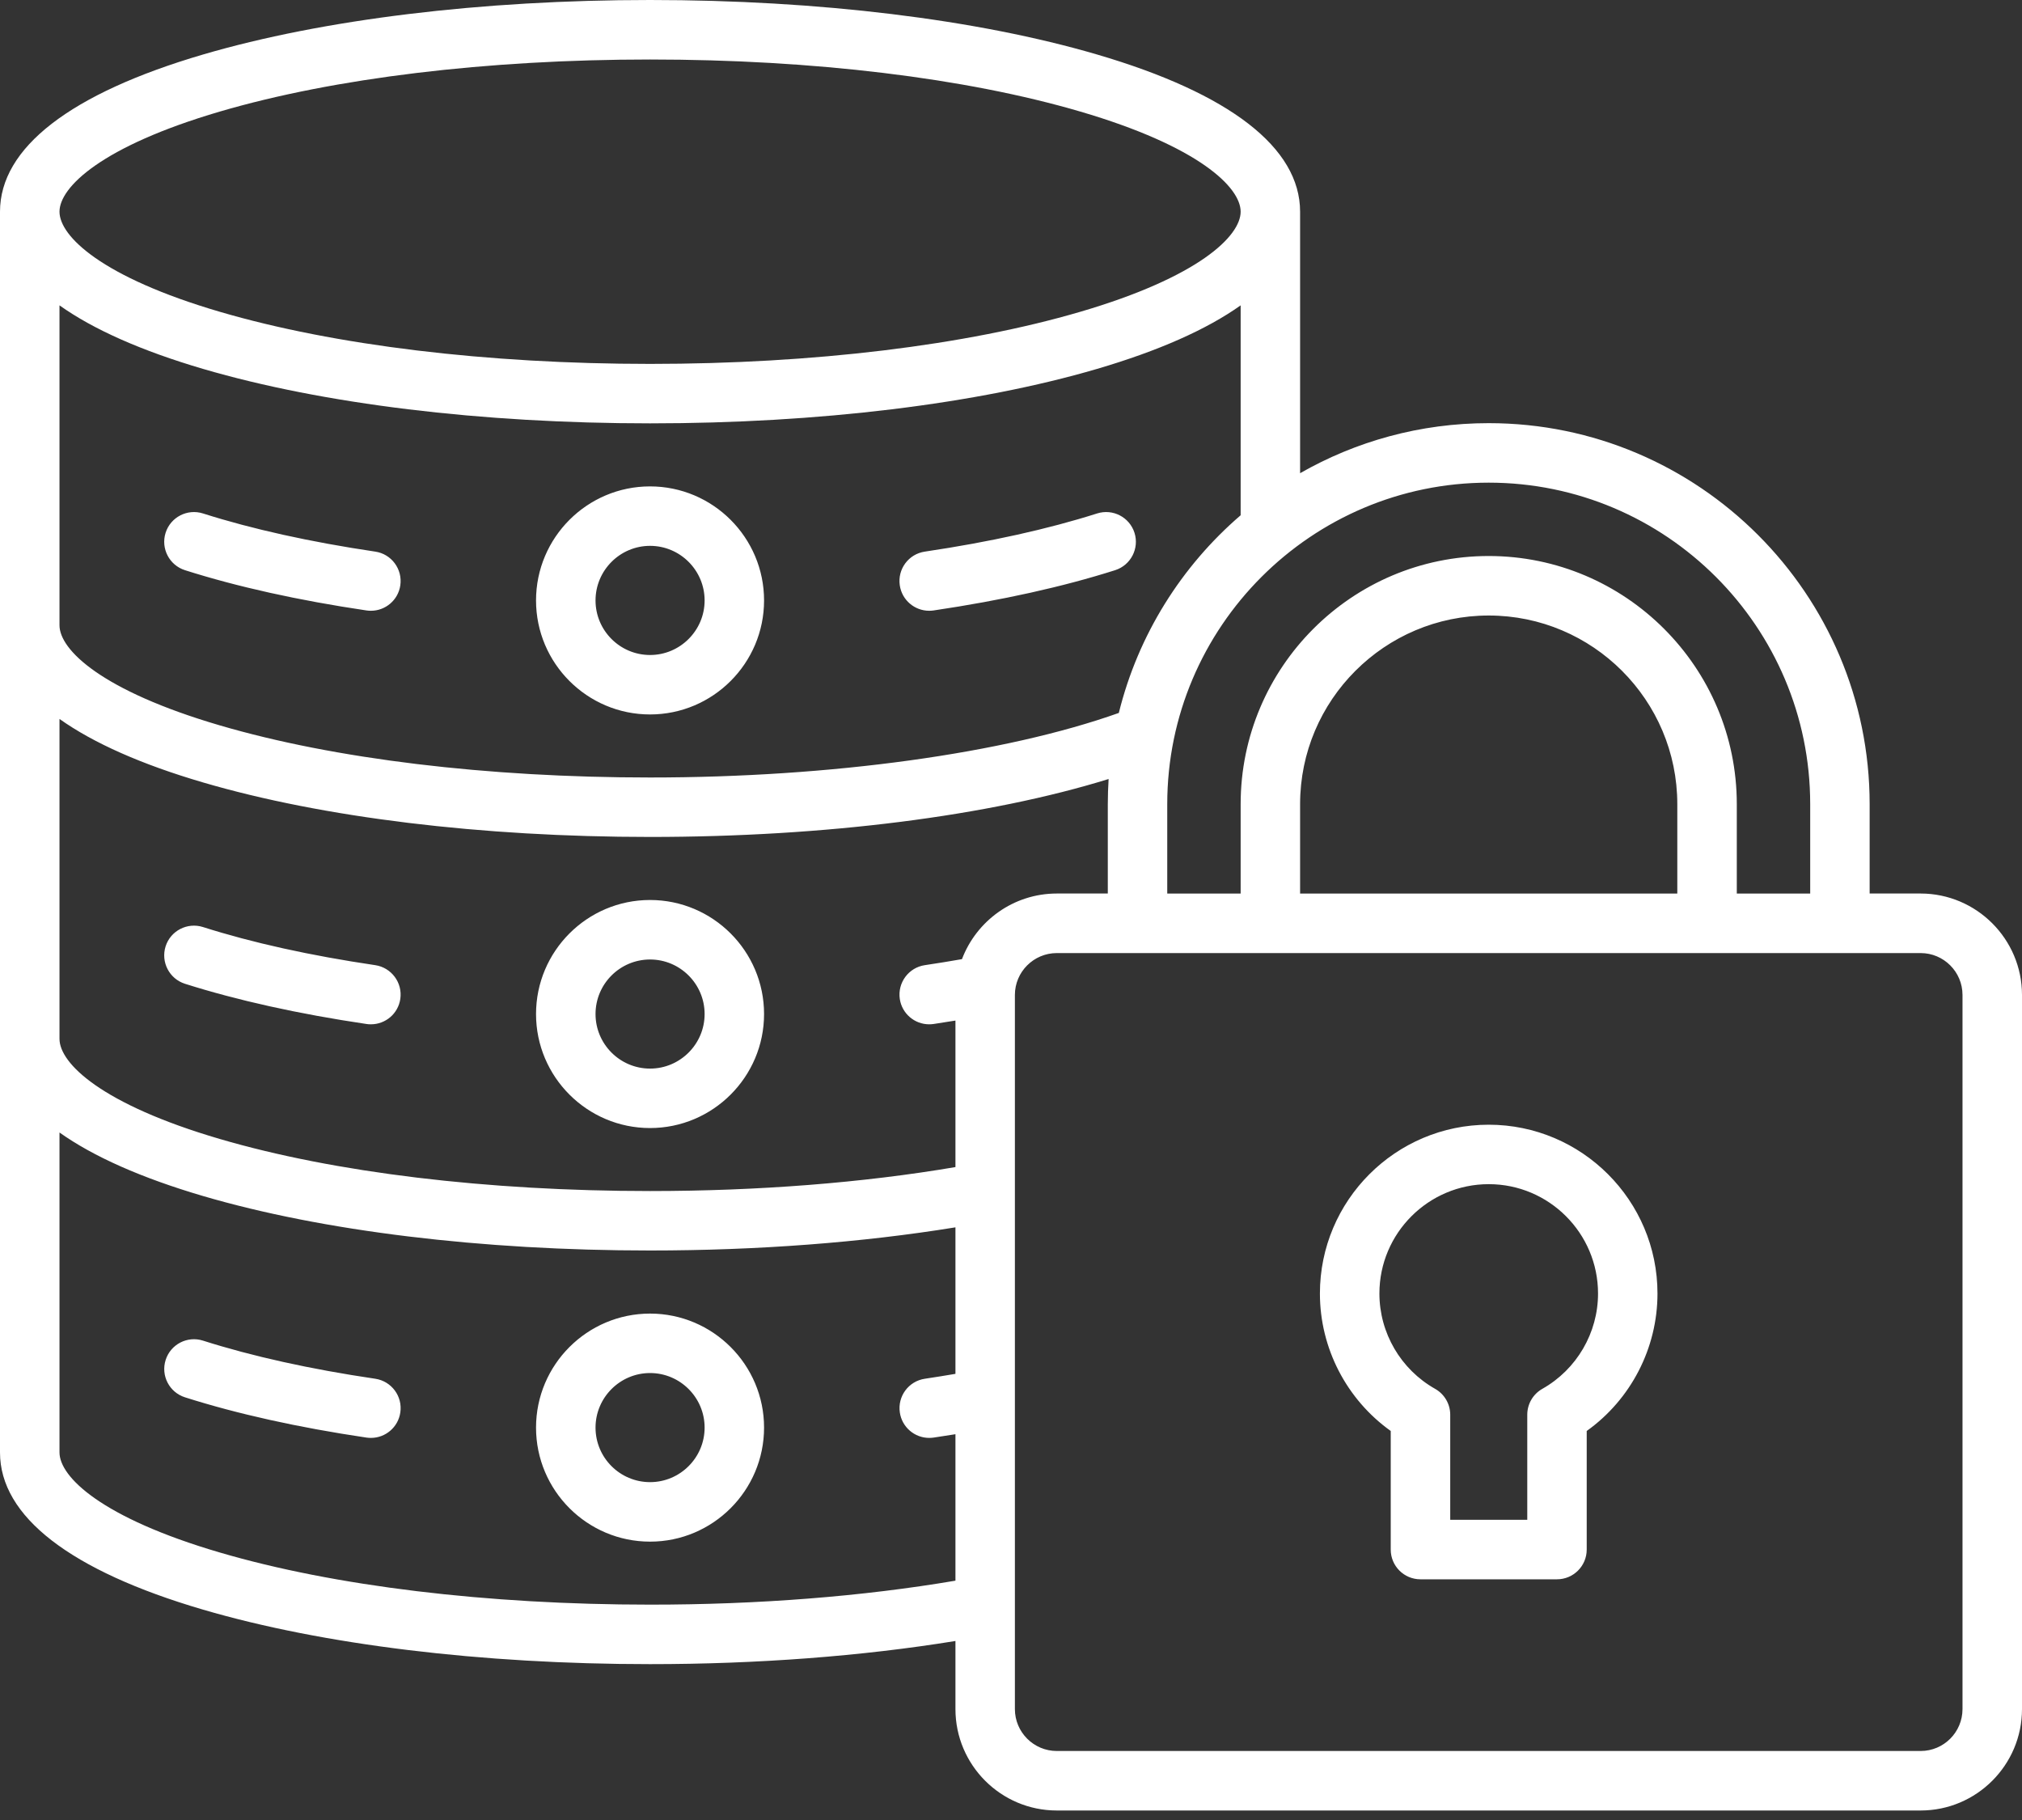 <svg width="40" height="36" viewBox="0 0 40 36" fill="none" xmlns="http://www.w3.org/2000/svg">
<rect x="0" y="0" width="40" height="36" fill="#333333" stroke="none"/>
<path d="M7.919 27.94C7.876 28.232 7.625 28.442 7.338 28.442C7.309 28.442 7.281 28.44 7.251 28.436C5.902 28.236 4.693 27.968 3.659 27.639C3.35 27.541 3.178 27.21 3.277 26.9C3.375 26.591 3.706 26.419 4.016 26.518C4.99 26.828 6.137 27.082 7.424 27.272C7.745 27.32 7.967 27.619 7.919 27.94ZM3.658 19.459C4.693 19.787 5.901 20.055 7.251 20.255C7.28 20.26 7.309 20.261 7.338 20.261C7.625 20.261 7.876 20.052 7.919 19.759C7.966 19.438 7.744 19.139 7.423 19.091C6.136 18.901 4.989 18.647 4.015 18.337C3.706 18.239 3.374 18.41 3.276 18.719C3.178 19.029 3.349 19.36 3.658 19.459ZM18.381 12.081C18.41 12.081 18.439 12.079 18.468 12.075C19.818 11.875 21.026 11.607 22.061 11.278C22.37 11.179 22.541 10.848 22.443 10.539C22.344 10.229 22.014 10.058 21.704 10.156C20.729 10.466 19.583 10.72 18.296 10.911C17.974 10.958 17.752 11.257 17.8 11.579C17.843 11.871 18.094 12.081 18.381 12.081ZM3.658 11.278C4.693 11.607 5.901 11.875 7.251 12.075C7.28 12.079 7.309 12.081 7.338 12.081C7.625 12.081 7.876 11.871 7.919 11.579C7.966 11.257 7.744 10.958 7.423 10.911C6.136 10.72 4.989 10.466 4.015 10.156C3.706 10.058 3.374 10.229 3.276 10.539C3.178 10.848 3.349 11.179 3.658 11.278ZM10.604 11.877C10.604 10.633 11.616 9.621 12.859 9.621C14.103 9.621 15.115 10.633 15.115 11.877C15.115 13.12 14.103 14.132 12.859 14.132C11.616 14.132 10.604 13.12 10.604 11.877ZM11.781 11.877C11.781 12.472 12.265 12.956 12.86 12.956C13.454 12.956 13.939 12.471 13.939 11.877C13.939 11.281 13.454 10.797 12.86 10.797C12.265 10.797 11.781 11.282 11.781 11.877ZM10.604 20.058C10.604 18.814 11.616 17.802 12.859 17.802C14.103 17.802 15.115 18.814 15.115 20.058C15.115 21.301 14.103 22.313 12.859 22.313C11.616 22.313 10.604 21.301 10.604 20.058ZM11.781 20.058C11.781 20.653 12.265 21.137 12.86 21.137C13.454 21.137 13.939 20.652 13.939 20.058C13.939 19.463 13.454 18.979 12.86 18.979C12.265 18.979 11.781 19.462 11.781 20.058ZM15.115 28.238C15.115 29.482 14.103 30.494 12.86 30.494C11.616 30.494 10.604 29.482 10.604 28.238C10.604 26.995 11.616 25.983 12.86 25.983C14.103 25.983 15.115 26.995 15.115 28.238ZM13.939 28.238C13.939 27.643 13.454 27.159 12.86 27.159C12.265 27.159 11.781 27.644 11.781 28.238C11.781 28.834 12.265 29.317 12.86 29.317C13.454 29.317 13.939 28.833 13.939 28.238ZM40 19.68V33.806C40 34.912 39.1 35.812 37.995 35.812H20.906C19.8 35.812 18.901 34.912 18.901 33.806V32.459C17.056 32.759 14.984 32.917 12.859 32.917C9.527 32.917 6.387 32.534 4.017 31.839C1.389 31.069 0 29.994 0 28.73V4.187C0 2.924 1.389 1.849 4.017 1.078C6.387 0.383 9.527 0 12.859 0C16.192 0 19.332 0.383 21.702 1.078C24.33 1.848 25.719 2.923 25.719 4.187V9.36C26.82 8.73 28.094 8.37 29.45 8.37C33.605 8.37 36.986 11.751 36.986 15.906V17.674H37.995C39.1 17.675 40 18.575 40 19.68ZM29.45 9.547C25.944 9.547 23.091 12.399 23.091 15.906V17.675H24.543V15.906C24.543 13.2 26.744 10.998 29.45 10.998C32.156 10.998 34.358 13.2 34.358 15.906V17.675H35.81V15.906C35.81 12.399 32.957 9.547 29.45 9.547ZM33.181 15.906C33.181 13.849 31.508 12.175 29.45 12.175C27.393 12.175 25.719 13.849 25.719 15.906V17.675H33.181V15.906ZM1.177 4.187C1.177 4.671 2.007 5.481 4.348 6.167C6.614 6.832 9.637 7.198 12.86 7.198C16.083 7.198 19.106 6.832 21.371 6.167C23.712 5.481 24.543 4.671 24.543 4.187C24.543 3.703 23.712 2.893 21.371 2.207C19.106 1.542 16.083 1.177 12.86 1.177C9.637 1.177 6.613 1.542 4.348 2.207C2.007 2.894 1.177 3.703 1.177 4.187ZM1.177 12.368C1.177 12.853 2.007 13.662 4.348 14.348C6.614 15.013 9.637 15.379 12.86 15.379C16.446 15.379 19.877 14.904 22.133 14.102C22.514 12.557 23.373 11.198 24.543 10.192V6.04C23.872 6.517 22.92 6.939 21.702 7.297C19.332 7.992 16.192 8.374 12.86 8.374C9.527 8.374 6.387 7.992 4.017 7.297C2.799 6.939 1.847 6.517 1.177 6.04V12.368ZM1.177 20.549C1.177 21.033 2.007 21.843 4.348 22.529C6.614 23.194 9.637 23.559 12.86 23.559C14.996 23.559 17.072 23.396 18.901 23.085V20.187C18.758 20.211 18.614 20.233 18.468 20.255C18.439 20.259 18.41 20.261 18.381 20.261C18.094 20.261 17.843 20.051 17.8 19.759C17.753 19.438 17.975 19.138 18.296 19.091C18.544 19.054 18.79 19.014 19.03 18.972C19.317 18.215 20.049 17.674 20.906 17.674H21.915V15.906C21.915 15.739 21.921 15.573 21.931 15.409C19.563 16.142 16.327 16.555 12.86 16.555C9.527 16.555 6.387 16.172 4.017 15.477C2.799 15.12 1.847 14.697 1.177 14.221V20.549ZM18.901 31.266V28.369C18.758 28.392 18.613 28.415 18.468 28.436C18.439 28.44 18.41 28.442 18.382 28.442C18.095 28.442 17.844 28.232 17.801 27.94C17.753 27.618 17.975 27.319 18.296 27.272C18.5 27.241 18.702 27.209 18.901 27.175V24.277C17.057 24.577 14.985 24.735 12.86 24.735C9.528 24.735 6.387 24.353 4.018 23.658C2.8 23.3 1.848 22.878 1.177 22.401V28.729C1.177 29.214 2.008 30.023 4.349 30.709C6.614 31.374 9.637 31.74 12.86 31.74C14.996 31.741 17.072 31.577 18.901 31.266ZM38.823 19.68C38.823 19.223 38.451 18.852 37.995 18.852H20.906C20.449 18.852 20.077 19.224 20.077 19.68V27.677C20.077 27.678 20.077 27.678 20.077 27.679V33.806C20.077 34.263 20.449 34.635 20.906 34.635H37.995C38.452 34.635 38.823 34.263 38.823 33.806V19.68ZM32.789 25.586C32.789 26.669 32.261 27.682 31.389 28.305V30.651C31.389 30.976 31.125 31.239 30.8 31.239H28.1C27.775 31.239 27.512 30.976 27.512 30.651V28.305C26.64 27.682 26.111 26.67 26.111 25.586C26.111 23.745 27.609 22.247 29.45 22.247C31.291 22.247 32.789 23.745 32.789 25.586ZM31.613 25.586C31.613 24.393 30.643 23.423 29.451 23.423C28.258 23.423 27.288 24.393 27.288 25.586C27.288 26.365 27.71 27.087 28.389 27.471C28.574 27.575 28.689 27.771 28.689 27.983V30.062H30.213V27.983C30.213 27.771 30.327 27.575 30.512 27.471C31.191 27.087 31.613 26.365 31.613 25.586Z" fill="white"/>
</svg>
